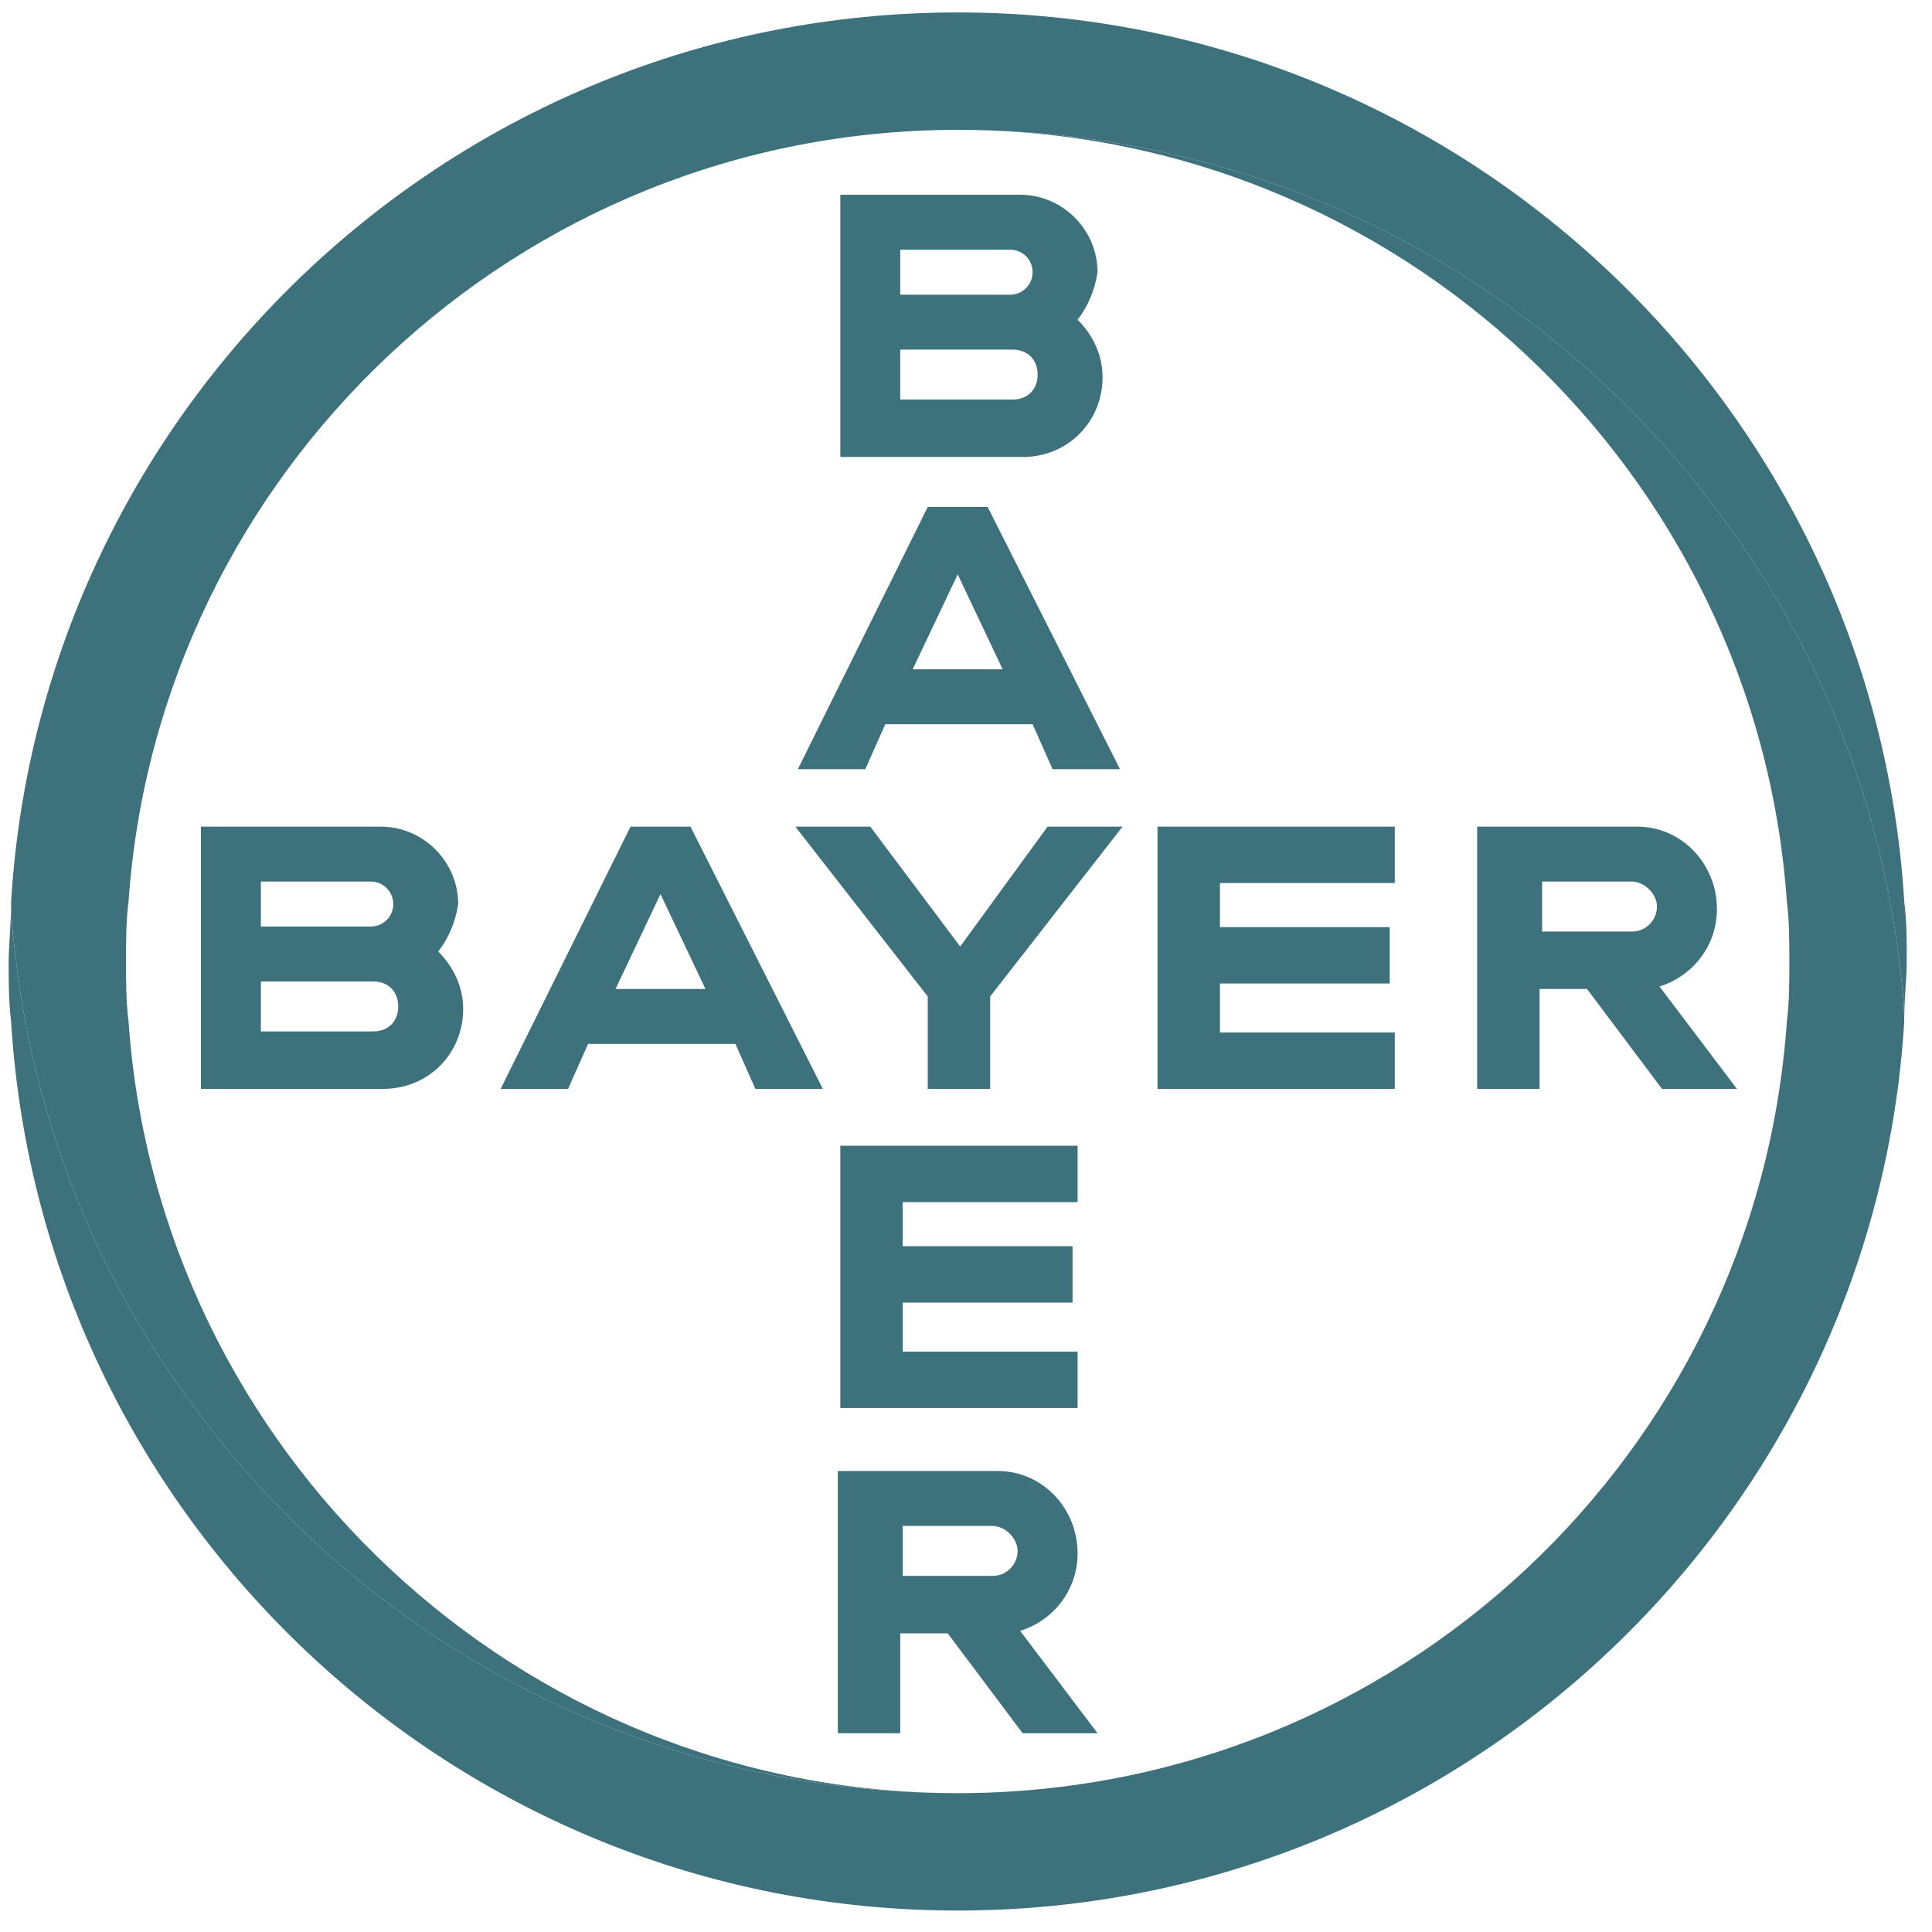 <svg width="57" height="57" viewBox="0 0 57 57" fill="none" xmlns="http://www.w3.org/2000/svg">
<g clip-path="url(#clip0_31634_608696)">
<path d="M56.181 26.599C55.297 12.009 43.139 0.367 28.255 0.367C13.371 0.367 1.213 12.009 0.328 26.599C0.328 27.189 0.402 27.778 0.476 28.367C1.065 33.231 2.907 37.725 5.707 41.483C10.792 48.41 18.971 52.904 28.255 52.904C15.286 52.904 4.676 42.809 3.792 30.136C3.718 29.546 3.718 28.957 3.718 28.367C3.718 27.778 3.718 27.189 3.792 26.599C4.676 13.925 15.286 3.831 28.255 3.831C37.539 3.831 45.718 8.325 50.802 15.252C53.602 19.009 55.444 23.504 56.034 28.367C56.107 28.957 56.181 29.546 56.181 30.062C56.181 29.473 56.255 28.883 56.255 28.294C56.255 27.778 56.255 27.189 56.181 26.599Z" fill="#3D717B"/>
<path d="M0.328 30.136C1.213 44.725 13.37 56.367 28.255 56.367C43.139 56.367 55.297 44.725 56.181 30.136C56.181 29.546 56.107 28.957 56.034 28.367C55.444 23.504 53.602 19.009 50.802 15.252C45.718 8.325 37.539 3.831 28.255 3.831C41.223 3.831 51.834 13.925 52.718 26.599C52.792 27.189 52.792 27.778 52.792 28.367C52.792 28.957 52.792 29.546 52.718 30.136C51.834 42.883 41.223 52.904 28.255 52.904C18.971 52.904 10.792 48.41 5.707 41.483C2.907 37.725 1.065 33.231 0.476 28.367C0.402 27.778 0.328 27.189 0.328 26.673C0.328 27.262 0.255 27.852 0.255 28.441C0.255 28.957 0.255 29.546 0.328 30.136Z" fill="#3D717B"/>
<path d="M24.792 5.746V13.483H30.171C31.497 13.483 32.529 12.452 32.529 11.125C32.529 10.462 32.234 9.873 31.792 9.431C32.086 9.062 32.307 8.546 32.381 8.031C32.381 6.778 31.349 5.746 30.097 5.746H24.792ZM26.56 7.367H29.802C30.171 7.367 30.465 7.662 30.465 8.031C30.465 8.399 30.171 8.694 29.802 8.694H26.56V7.367ZM26.56 10.315H29.876C30.318 10.315 30.613 10.61 30.613 11.052C30.613 11.494 30.318 11.788 29.876 11.788H26.56V10.315Z" fill="#3D717B"/>
<path d="M27.371 14.957L23.539 22.694H25.529L26.118 21.367H30.465L31.055 22.694H33.044L29.139 14.957H27.371ZM28.255 16.946L29.581 19.746H26.928L28.255 16.946Z" fill="#3D717B"/>
<path d="M30.907 24.388H33.118L29.213 29.399V32.125H27.371V29.399L23.465 24.388H25.676L28.328 27.925L30.907 24.388Z" fill="#3D717B"/>
<path d="M43.581 24.388V32.125H45.423V29.178H46.823L49.034 32.125H51.244L48.96 29.104C49.918 28.809 50.655 27.925 50.655 26.82C50.655 25.494 49.623 24.388 48.297 24.388H43.581ZM45.497 26.009H48.15C48.518 26.009 48.886 26.378 48.886 26.746C48.886 27.115 48.592 27.483 48.15 27.483H45.497V26.009Z" fill="#3D717B"/>
<path d="M5.928 24.388V32.125H11.307C12.634 32.125 13.665 31.094 13.665 29.767C13.665 29.104 13.371 28.515 12.928 28.073C13.223 27.704 13.444 27.188 13.518 26.673C13.518 25.42 12.486 24.388 11.234 24.388H5.928ZM7.697 26.009H10.939C11.307 26.009 11.602 26.304 11.602 26.673C11.602 27.041 11.307 27.336 10.939 27.336H7.697V26.009ZM7.697 28.957H11.013C11.455 28.957 11.749 29.252 11.749 29.694C11.749 30.136 11.455 30.43 11.013 30.43H7.697V28.957Z" fill="#3D717B"/>
<path d="M18.602 24.388L14.771 32.125H16.76L17.35 30.799H21.697L22.286 32.125H24.276L20.371 24.388H18.602ZM19.486 26.378L20.813 29.178H18.16L19.486 26.378Z" fill="#3D717B"/>
<path d="M41.15 24.388V26.052H35.992V27.353H41.002V29.016H35.992V30.462H41.15V32.125H34.15V24.388H41.15Z" fill="#3D717B"/>
<path d="M24.718 43.399V51.136H26.56V48.188H27.96L30.171 51.136H32.381L30.097 48.115C31.055 47.82 31.792 46.936 31.792 45.831C31.792 44.504 30.76 43.399 29.434 43.399H24.718ZM26.634 45.02H29.286C29.655 45.02 30.023 45.389 30.023 45.757C30.023 46.125 29.729 46.494 29.286 46.494H26.634V45.02Z" fill="#3D717B"/>
<path d="M31.792 33.803V35.466H26.634V36.767H31.644V38.43H26.634V39.877H31.792V41.54H24.792V33.803H31.792Z" fill="#3D717B"/>
</g>
<defs>
<clipPath id="clip0_31634_608696">
<rect width="56" height="56" fill="white" transform="translate(0.255 0.367)"/>
</clipPath>
</defs>
</svg>
